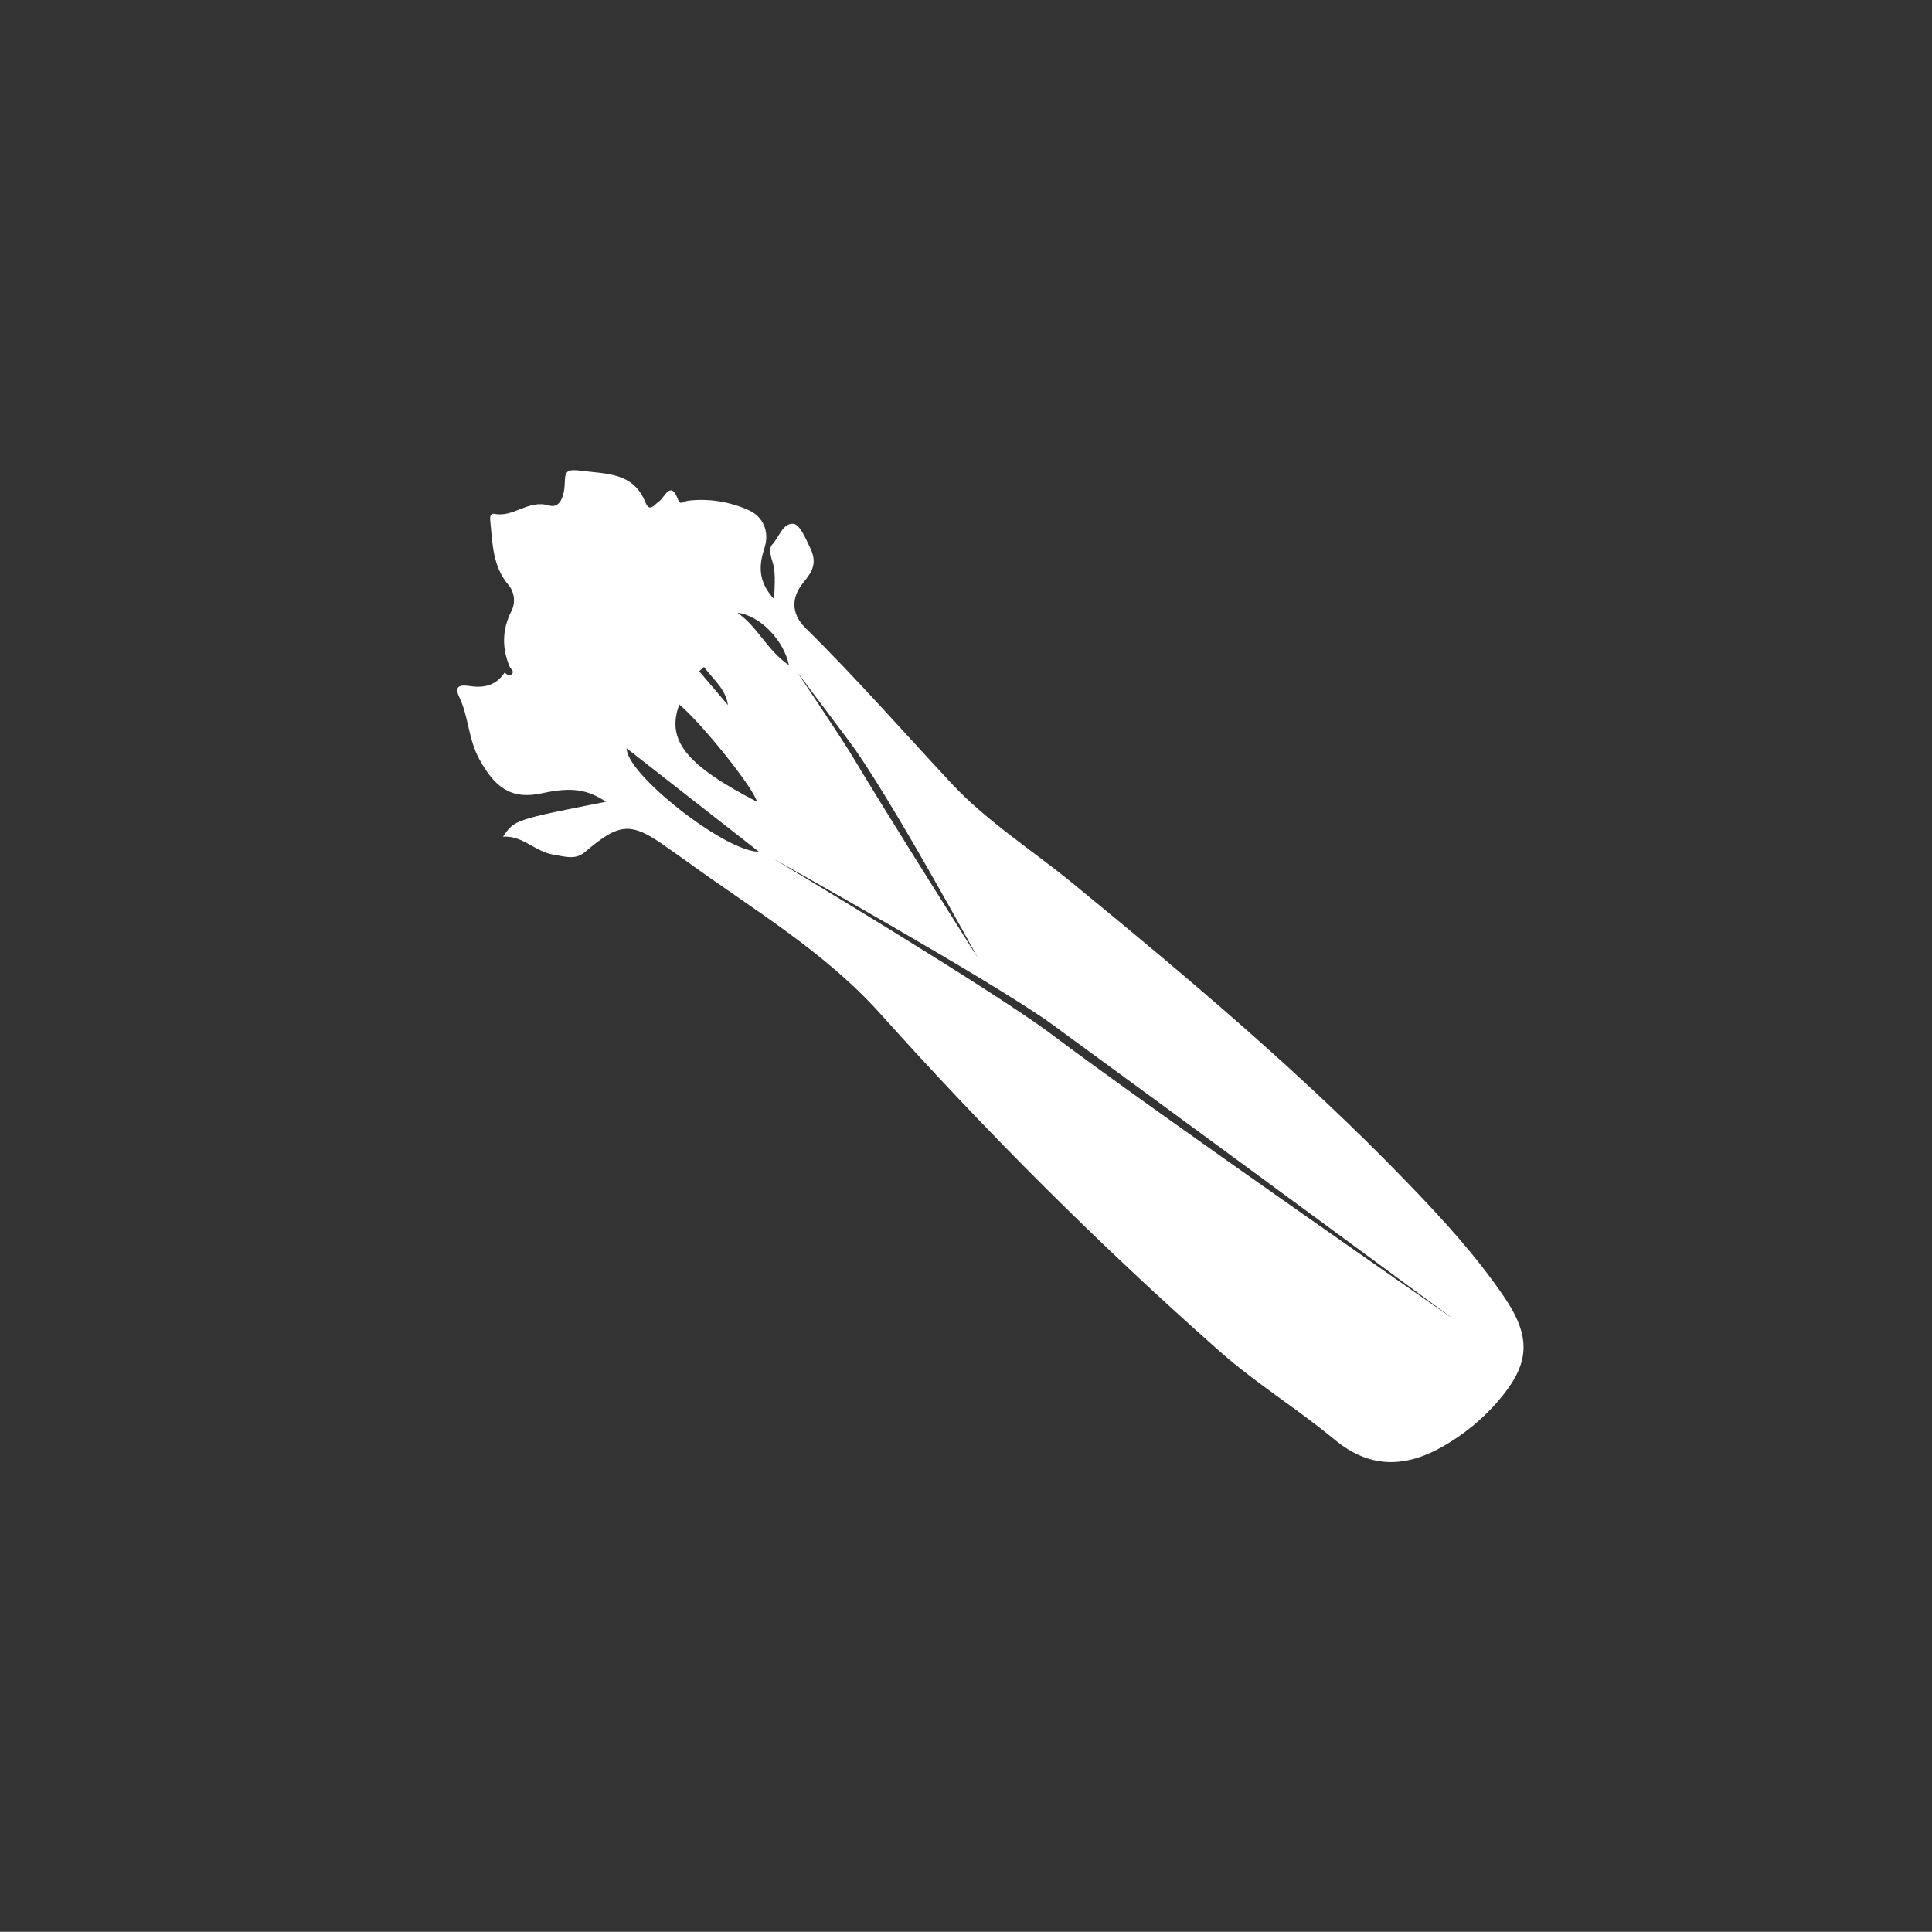 <?xml version="1.0" encoding="UTF-8" standalone="no"?>
<svg
   xmlns:dc="http://purl.org/dc/elements/1.1/"
   xmlns:cc="http://creativecommons.org/ns#"
   xmlns:rdf="http://www.w3.org/1999/02/22-rdf-syntax-ns#"
   xmlns:svg="http://www.w3.org/2000/svg"
   xmlns="http://www.w3.org/2000/svg"
   viewBox="0 0 133.347 133.333"
   height="133.333"
   width="133.347"
   xml:space="preserve"
   id="svg2"
   version="1.1"><rect x="0" y="0" width="133.347" height="133.333" fill="#333333" stroke="none"/><defs
     id="defs6" /><g
     transform="matrix(1.333,0,0,-1.333,0,133.333)"
     id="g10"><g
       transform="scale(0.1)"
       id="g12"><path
         id="path14"
         style="fill:#fff;fill-opacity:1;fill-rule:nonzero;stroke:none"
         d="m 543.871,465.145 c -29.734,22.406 -143.523,90.539 -143.523,90.539 0,0 114.418,-63.973 144.207,-85.672 54.722,-39.856 208.383,-153 208.383,-153 0,0 -154.985,107.402 -209.067,148.133 z M 324.488,612.773 C 347.223,595 369.594,577.5 392.934,559.25 c -17.59,-0.07 -68.879,40.43 -68.446,53.523 z m 27.235,22.707 c 11.992,-10.128 38.164,-42.863 40.293,-50.402 -36.887,19.094 -47.145,31.914 -40.293,50.402 z m 12.82,19.454 c 4.559,-6.418 11.117,-11.067 12.367,-19.766 -4.969,5.855 -9.933,11.707 -14.898,17.559 0.843,0.73 1.683,1.472 2.531,2.207 z m 43.953,0.867 c -11.402,7.804 -16.301,20.129 -26.723,27.179 12.059,-1.41 24.258,-14.71 26.723,-27.179 z m 31.106,-39.258 c 20.05,-26.594 66.824,-112.48 66.824,-112.48 0,0 -47.731,75.441 -64.492,103.664 -5.543,9.324 -29.34,44.8 -29.34,44.8 0,0 20.648,-27.554 27.008,-35.984 z M 778.723,328.879 c -14.575,21.394 -32.09,40.476 -50.086,59.109 -53.953,55.907 -113.442,105.977 -173.66,155.254 -20.774,16.992 -44.016,31.758 -62.082,51.113 -25.207,27.012 -49.536,54.825 -75.918,80.821 -7.563,7.453 -7.059,15.996 -1.27,23.094 5.145,6.3 7.645,10.531 3.535,18.871 -2.344,4.773 -5.172,11.55 -8.437,11.89 -5.453,0.571 -7.461,-7.039 -11.137,-10.933 -1.352,-1.438 -0.805,-5.383 0.035,-7.805 2.055,-5.93 1.473,-11.73 1.102,-20.234 -8.739,9.461 -7.723,17.921 -4.981,26.457 2.844,8.816 -1.011,16.328 -8.019,19.507 -9.629,4.36 -20.657,6.313 -31.637,4.961 -1.773,-0.214 -4.023,-2.332 -4.891,0.071 -3.972,11.047 -6.953,1.758 -10.039,-0.41 -2.414,-1.7 -4.886,-5.899 -7.043,-0.528 -6.265,15.598 -19.972,14.649 -33.57,16.414 -8.297,1.086 -7.988,-1.172 -8.246,-7.234 -0.199,-4.746 -1.949,-12.649 -8.086,-10.781 -10.773,3.261 -18.324,-6.368 -28.27,-4.317 -2.332,0.481 -2.375,-1.855 -2.14,-4.109 1.191,-11.496 1.152,-23.07 9.5,-32.863 2.785,-3.274 3.781,-8.731 1.441,-13.332 -4.941,-9.723 -5.027,-19.454 -0.719,-29.332 0.86,-1.055 2.282,-2.129 0.762,-3.508 -1.527,-1.399 -2.504,0.175 -3.558,0.988 -4.161,-6.289 -10.008,-8.137 -17.5,-7.102 -3.481,0.481 -9.457,1.485 -6.043,-5.578 4.949,-10.242 4.605,-21.668 10.453,-32.293 7.703,-13.996 16.004,-21.132 32.344,-17.578 15.078,3.274 23.332,2.188 33.21,-4.375 -47.433,-9.375 -47.433,-9.375 -53.312,-18.097 10.246,0.714 16.312,-7.704 26.301,-9.344 6.551,-1.082 11.25,-2.735 16.207,1.484 18.105,15.41 23.863,15.735 43.191,1.758 2.887,-2.078 5.856,-4.063 8.727,-6.152 34.683,-25.286 71.801,-46.922 101.054,-79.539 55.118,-61.465 113.59,-119.973 175.797,-174.856 18.75,-16.543 40.078,-29.629 59.285,-45.527 17.977,-14.883 36.36,-15.02 56.832,-3.114 10.368,6.036 19.497,13.512 27.321,22.469 17.09,19.551 18.047,33.379 3.547,54.68" />
 </g></g></svg>